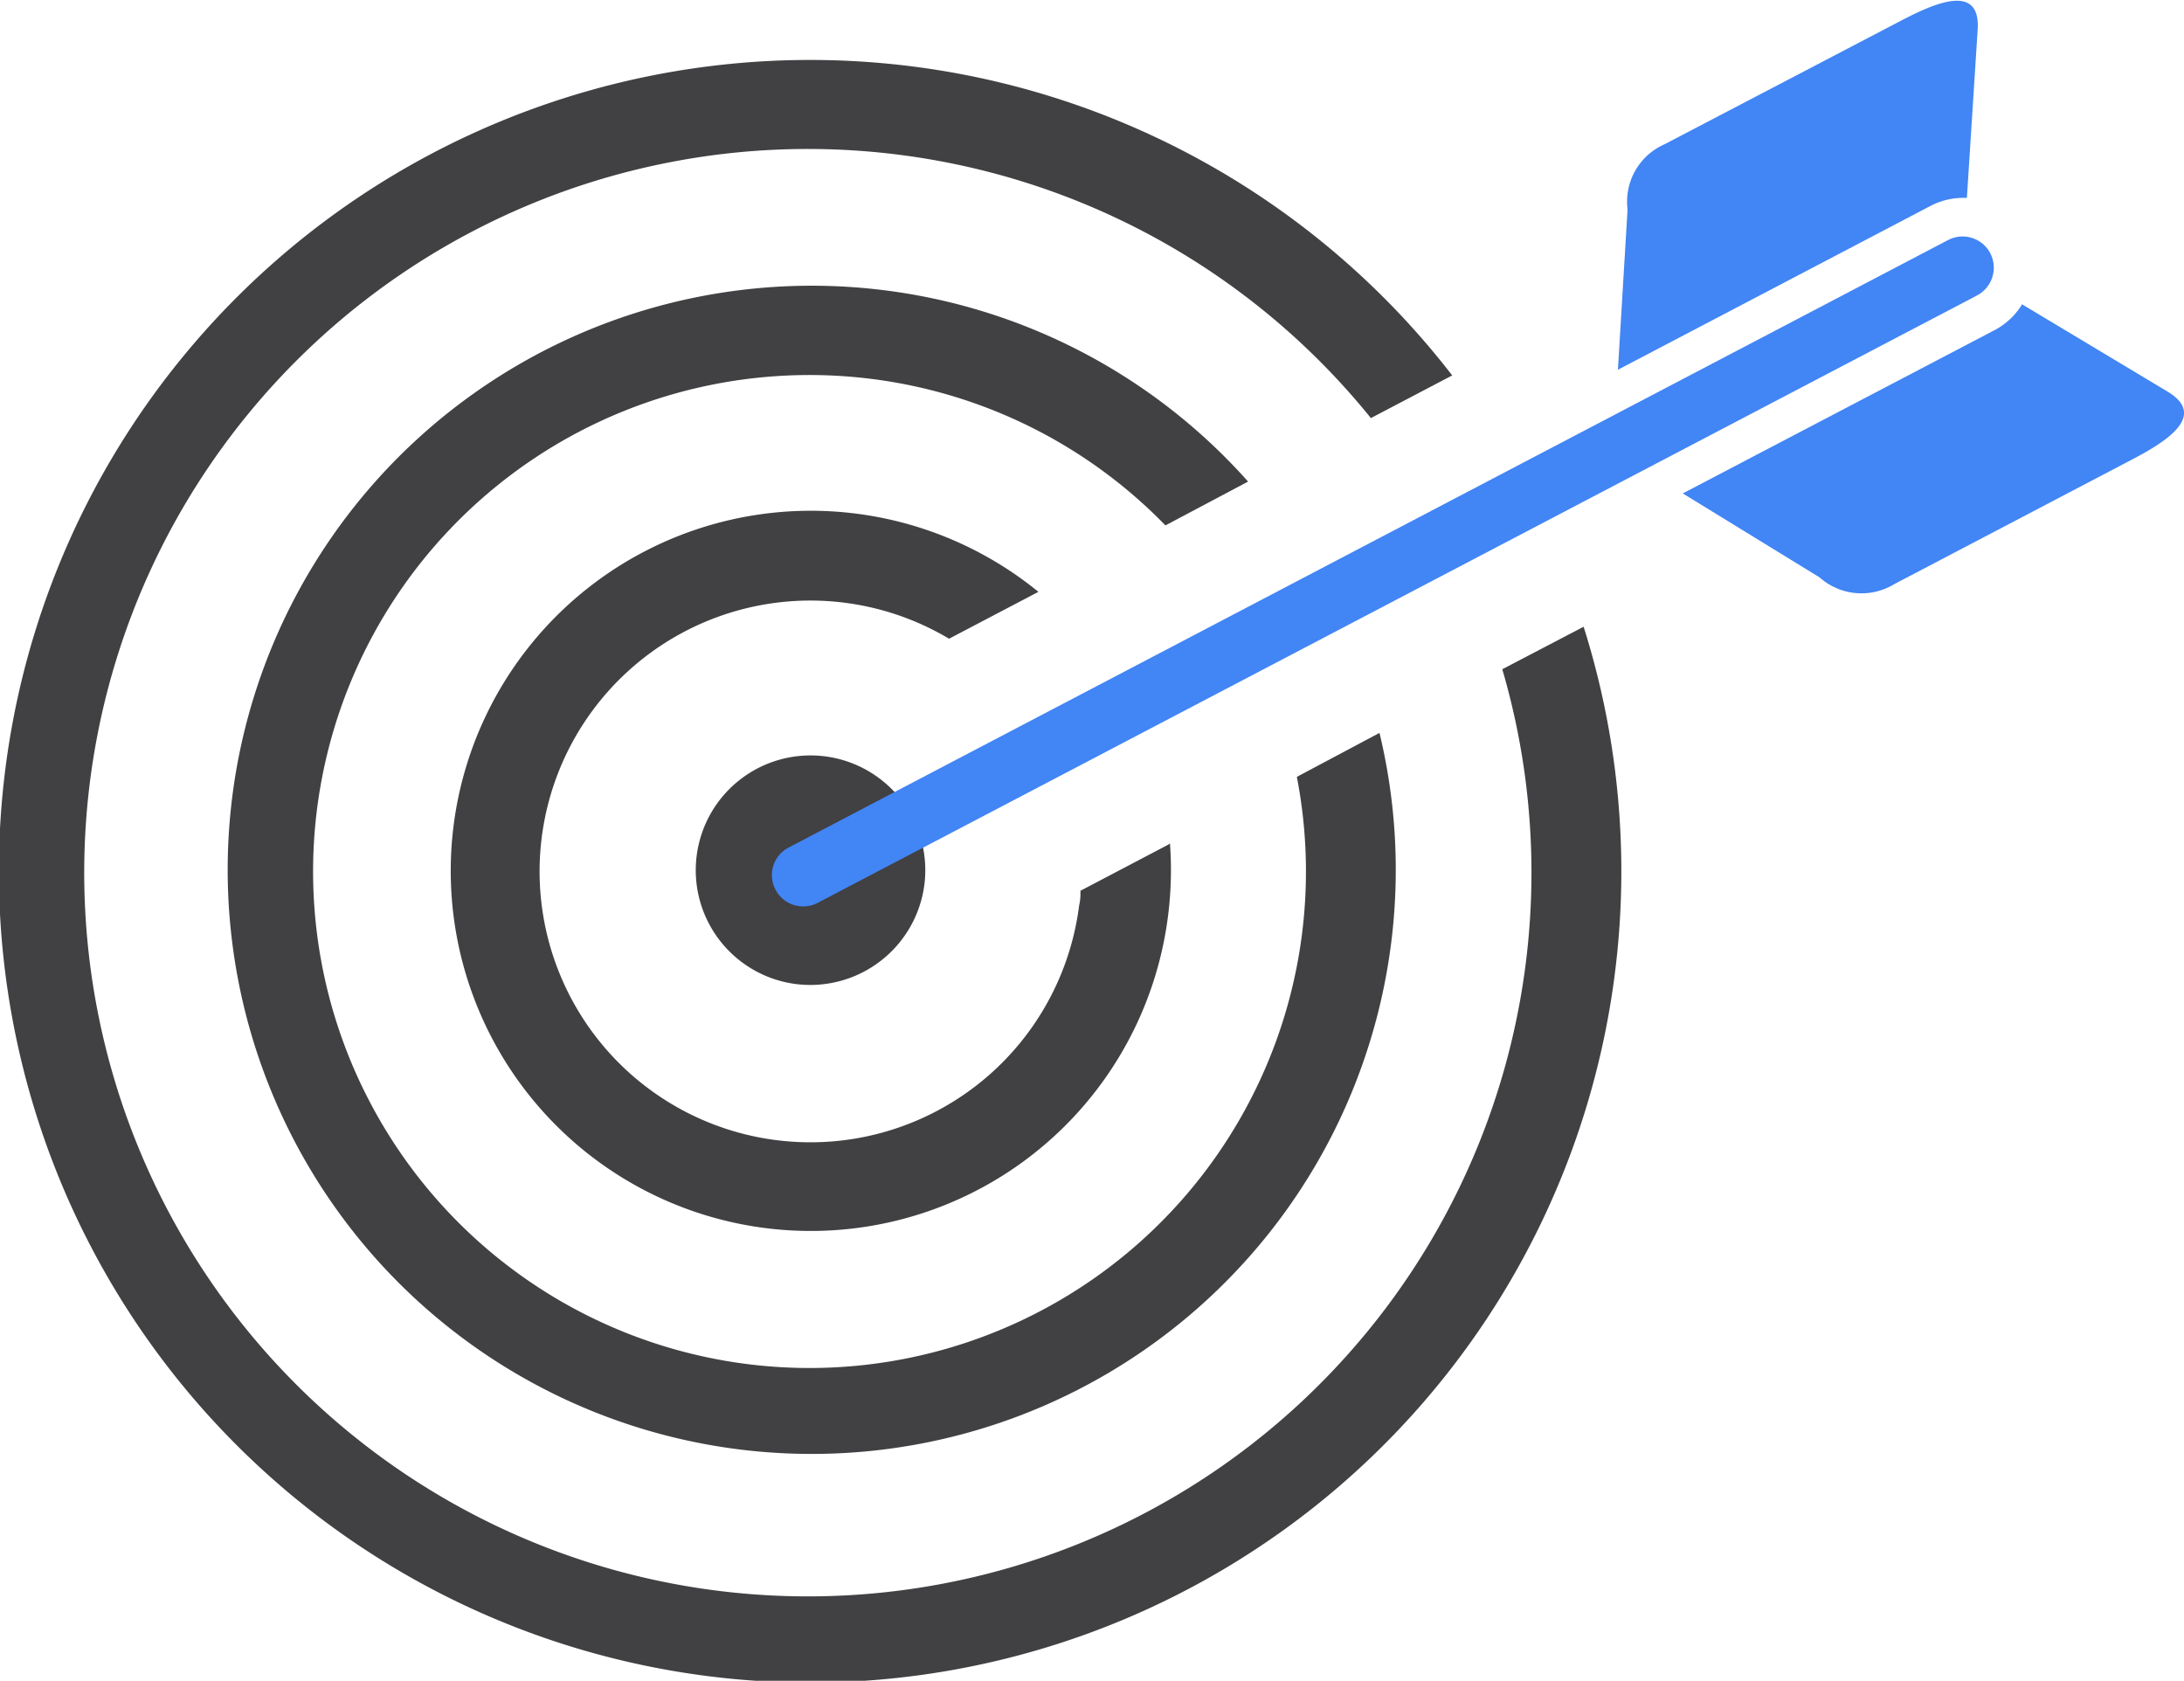 <svg xmlns="http://www.w3.org/2000/svg" viewBox="0 0 149.58 115.1"><defs><style>.cls-1{fill:#414042;}.cls-2{fill:#4285f4;}</style></defs><g id="Layer_2" data-name="Layer 2"><g id="SEO_icon_set" data-name="SEO icon set"><path class="cls-1" d="M54.52,67.39a7.86,7.86,0,1,1,8.79-6.81A7.88,7.88,0,0,1,54.52,67.39Z"/><path class="cls-2" d="M56,61.83a2.14,2.14,0,0,1-2.89-.91h0a2.13,2.13,0,0,1,.9-2.88l79.41-41.6a2.14,2.14,0,0,1,2.89.9h0a2.15,2.15,0,0,1-.9,2.89Z"/><path class="cls-1" d="M102.89,45.83a49.56,49.56,0,1,1-9-17.2l5.57-2.92a55.56,55.56,0,1,0,9,17.21Z"/><path class="cls-1" d="M88.82,53.2a34,34,0,1,1-9-17.22l5.66-3a40,40,0,1,0,9,17.21Z"/><path class="cls-1" d="M80,57.85,74,61c0,.32,0,.63-.09,1A18.55,18.55,0,1,1,65,43.74l6.12-3.21A24.66,24.66,0,1,0,80,62.7a24.83,24.83,0,0,0,.13-4.94Z"/><path class="cls-2" d="M110.81,25.32l21.43-11.23a4.88,4.88,0,0,1,2.22-.54l.25,0L135.45,2c.19-3.24-3.09-1.71-5.24-.59L114,9.88a4.29,4.29,0,0,0-2.53,4.46Z"/><path class="cls-2" d="M148.49,26.84l-10-6a4.86,4.86,0,0,1-1.83,1.74L115.25,33.79l9.37,5.75a4.32,4.32,0,0,0,5.12.46L146,31.48C148.14,30.36,151.26,28.53,148.49,26.84Z"/></g></g></svg>